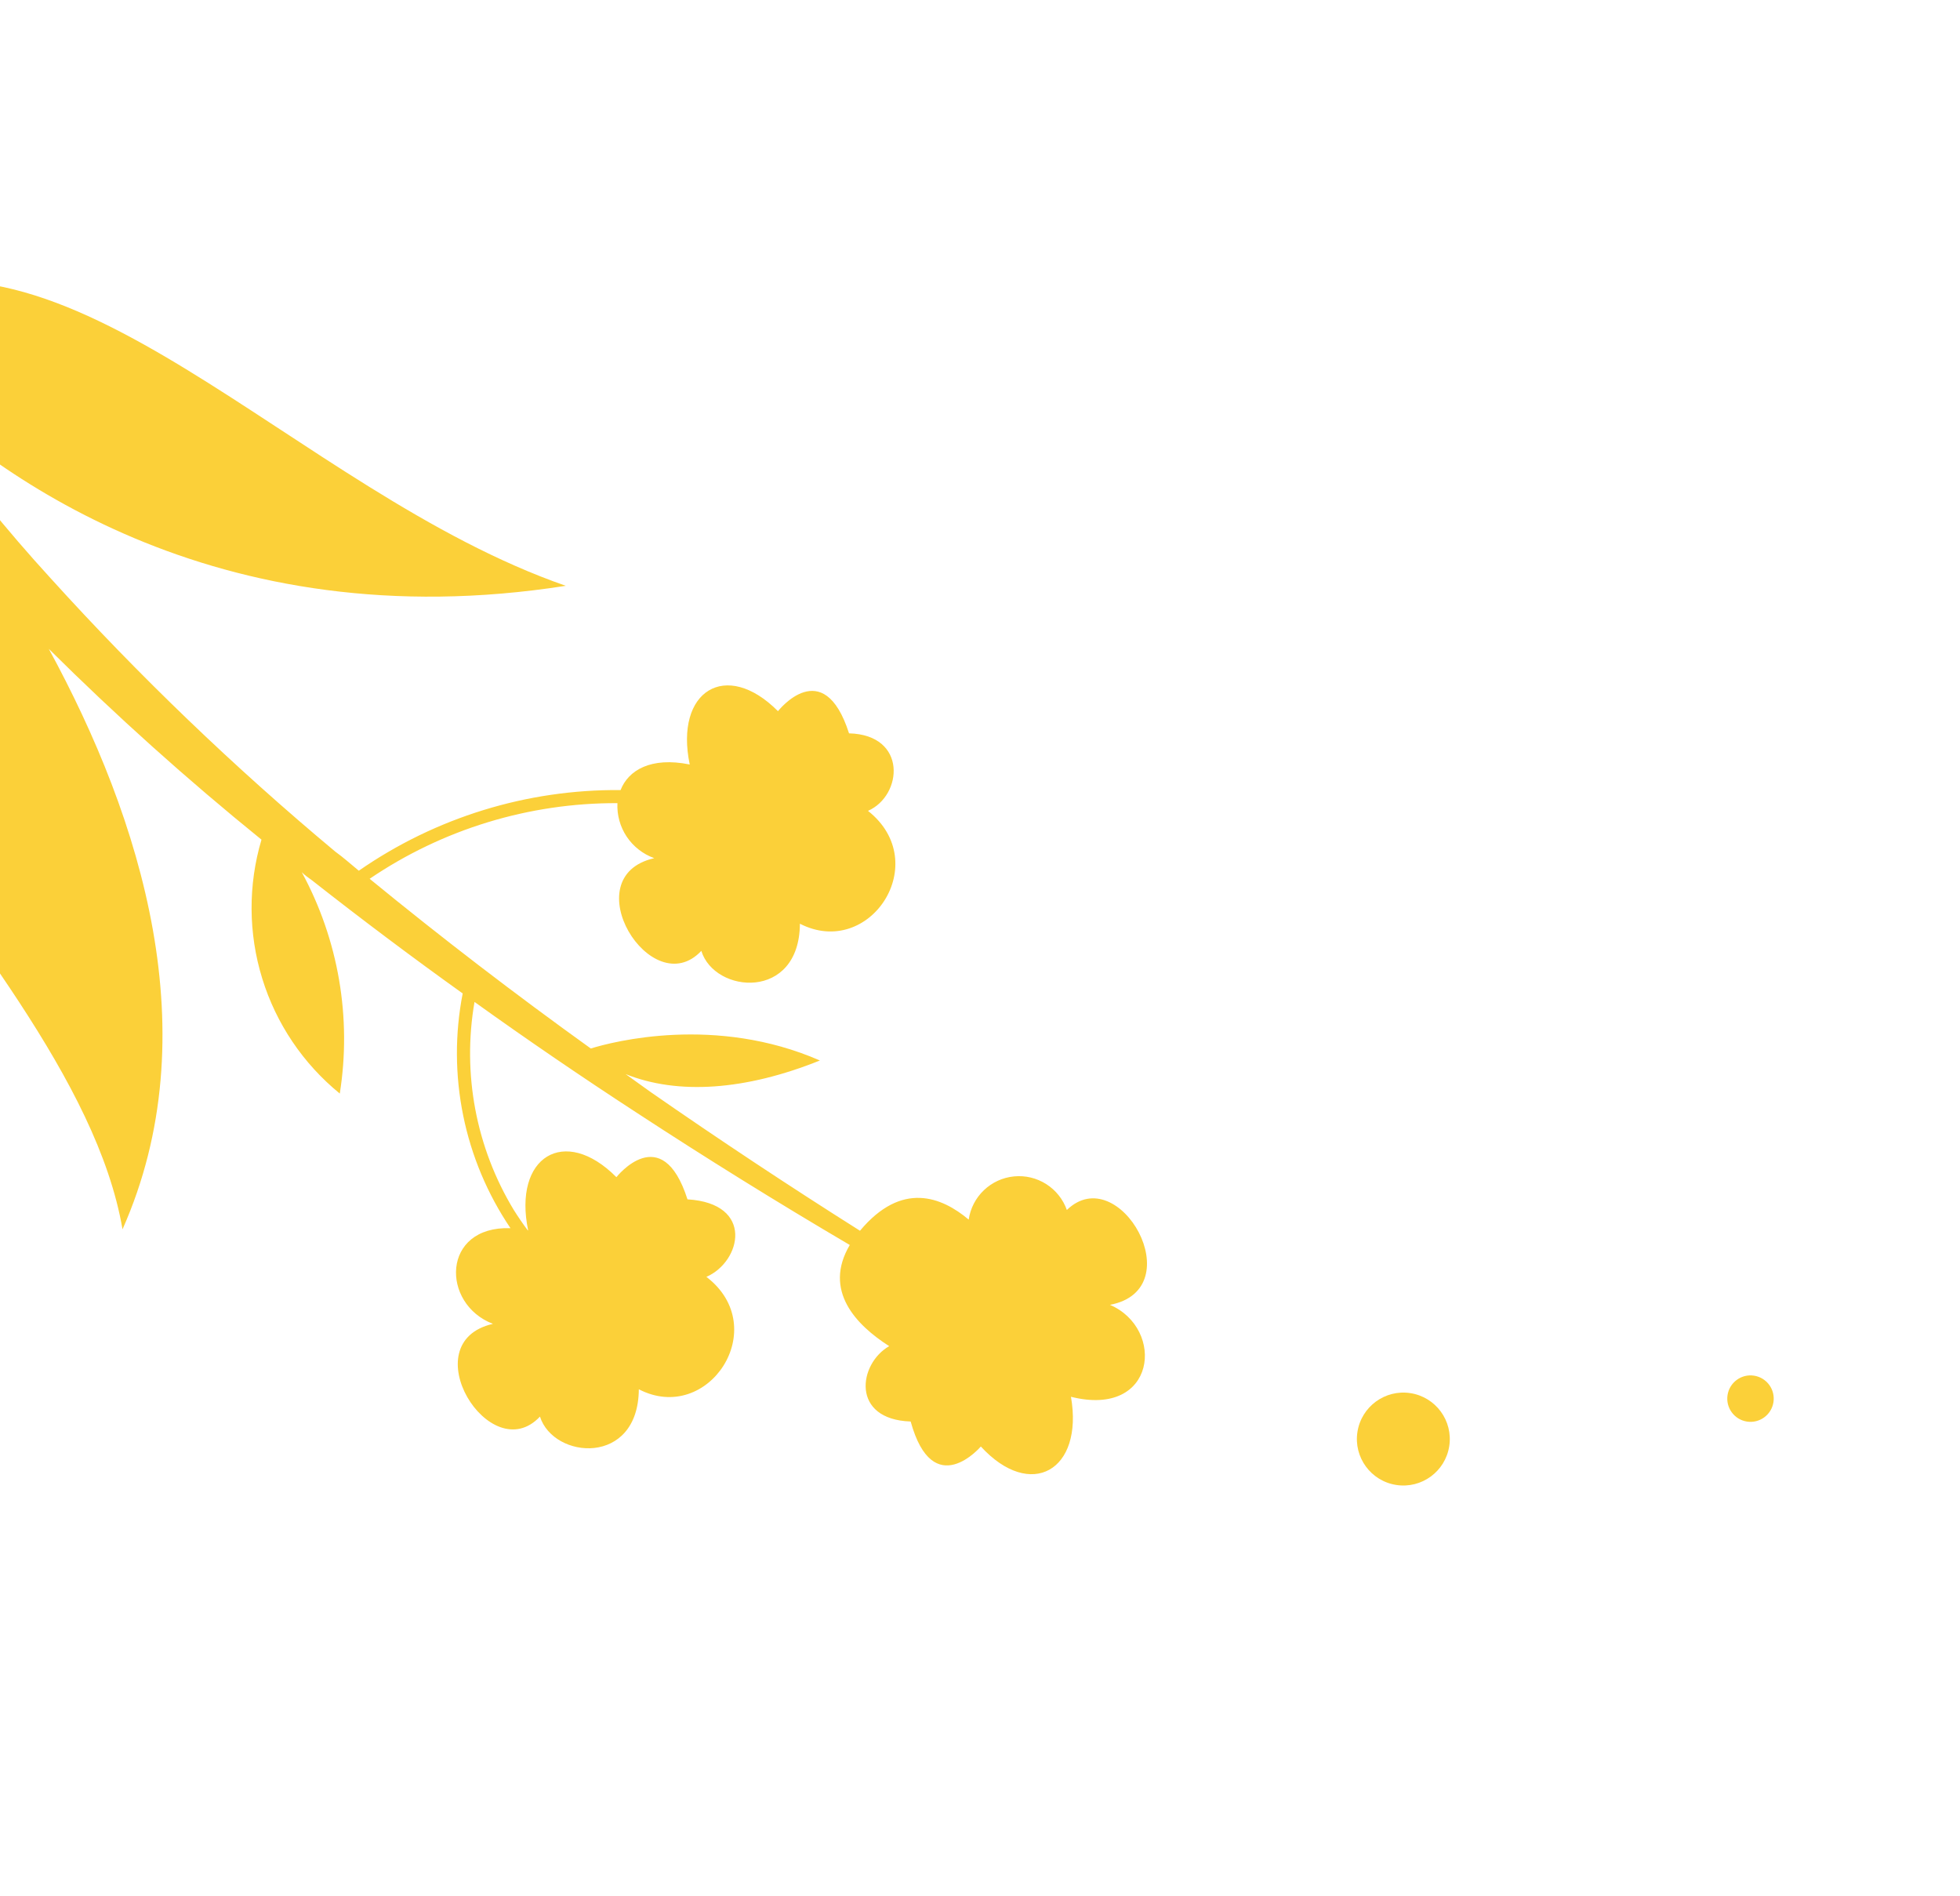 <svg width="61" height="59" viewBox="0 0 61 59" fill="none" xmlns="http://www.w3.org/2000/svg">
<path d="M26.424 22.82C28.246 22.866 28.095 24.758 27.014 25.232C29.053 26.843 27.067 29.858 24.895 28.744C24.881 31.152 22.238 30.924 21.827 29.589C20.276 31.239 17.829 27.282 20.362 26.704C20.013 26.579 19.713 26.345 19.506 26.037C19.3 25.729 19.198 25.363 19.216 24.992C16.466 24.982 13.778 25.802 11.504 27.346C13.74 29.178 16.035 30.938 18.387 32.627C19.084 32.41 22.278 31.584 25.517 33C23.196 33.934 21.095 34.075 19.472 33.424C19.731 33.61 19.991 33.796 20.247 33.98C22.386 35.466 24.559 36.906 26.765 38.298C28.065 36.741 29.31 37.246 30.148 37.951C30.2 37.601 30.366 37.279 30.622 37.036C30.878 36.792 31.207 36.641 31.559 36.607C31.91 36.572 32.263 36.657 32.561 36.846C32.859 37.036 33.085 37.319 33.203 37.652C34.83 36.077 37.105 40.115 34.545 40.604C36.27 41.343 35.997 44.132 33.331 43.465C33.73 45.761 32.077 46.701 30.526 45.012C30.526 45.012 29.04 46.759 28.342 44.234C26.471 44.172 26.715 42.436 27.674 41.889C26.65 41.235 25.607 40.164 26.447 38.741C24.2 37.42 21.987 36.046 19.808 34.621C18.103 33.511 16.422 32.364 14.768 31.178C14.381 33.412 14.815 35.711 15.99 37.651C16.132 37.877 16.273 38.082 16.418 38.276L16.438 38.29C15.961 35.998 17.568 35.005 19.184 36.631C19.184 36.631 20.599 34.829 21.396 37.321C23.489 37.447 23.07 39.261 21.985 39.733C24.049 41.311 22.044 44.352 19.882 43.231C19.865 45.636 17.228 45.413 16.805 44.081C15.255 45.731 12.811 41.775 15.341 41.195C13.72 40.576 13.736 38.145 15.887 38.218C15.171 37.158 14.671 35.968 14.416 34.714C14.161 33.461 14.155 32.17 14.4 30.914C12.811 29.776 11.247 28.602 9.709 27.393C9.597 27.313 9.482 27.231 9.392 27.141C10.534 29.244 10.95 31.666 10.575 34.029C9.435 33.1 8.594 31.854 8.161 30.448C7.727 29.042 7.719 27.539 8.138 26.128C5.833 24.262 3.623 22.28 1.518 20.19C4.408 25.495 6.504 32.191 3.813 38.253C2.222 28.989 -13.145 18.907 -5.979 10.838C-6.355 10.21 -6.718 9.577 -7.052 8.919L-5.337 8.094C-5.117 8.56 -4.884 9.02 -4.639 9.475C1.969 6.106 9.136 15.286 17.609 18.229C6.676 19.941 -0.289 14.741 -3.301 11.703C-2.962 12.223 -2.619 12.743 -2.259 13.255C-1.079 14.91 0.2 16.491 1.572 17.99C4.324 21.029 7.285 23.873 10.434 26.5C10.69 26.684 10.925 26.897 11.167 27.095C13.557 25.436 16.404 24.559 19.314 24.585C19.552 23.974 20.249 23.543 21.466 23.789C20.989 21.497 22.596 20.504 24.212 22.13C24.212 22.13 25.624 20.326 26.424 22.82Z" fill="#FBD039"/>
<circle cx="1.446" cy="1.446" r="1.446" transform="matrix(-0.153 0.988 0.988 0.153 42.468 43.13)" fill="#FBD039"/>
<circle cx="0.723" cy="0.723" r="0.723" transform="matrix(-0.153 0.988 0.988 0.153 53.876 42.697)" fill="#FBD039"/>
</svg>
